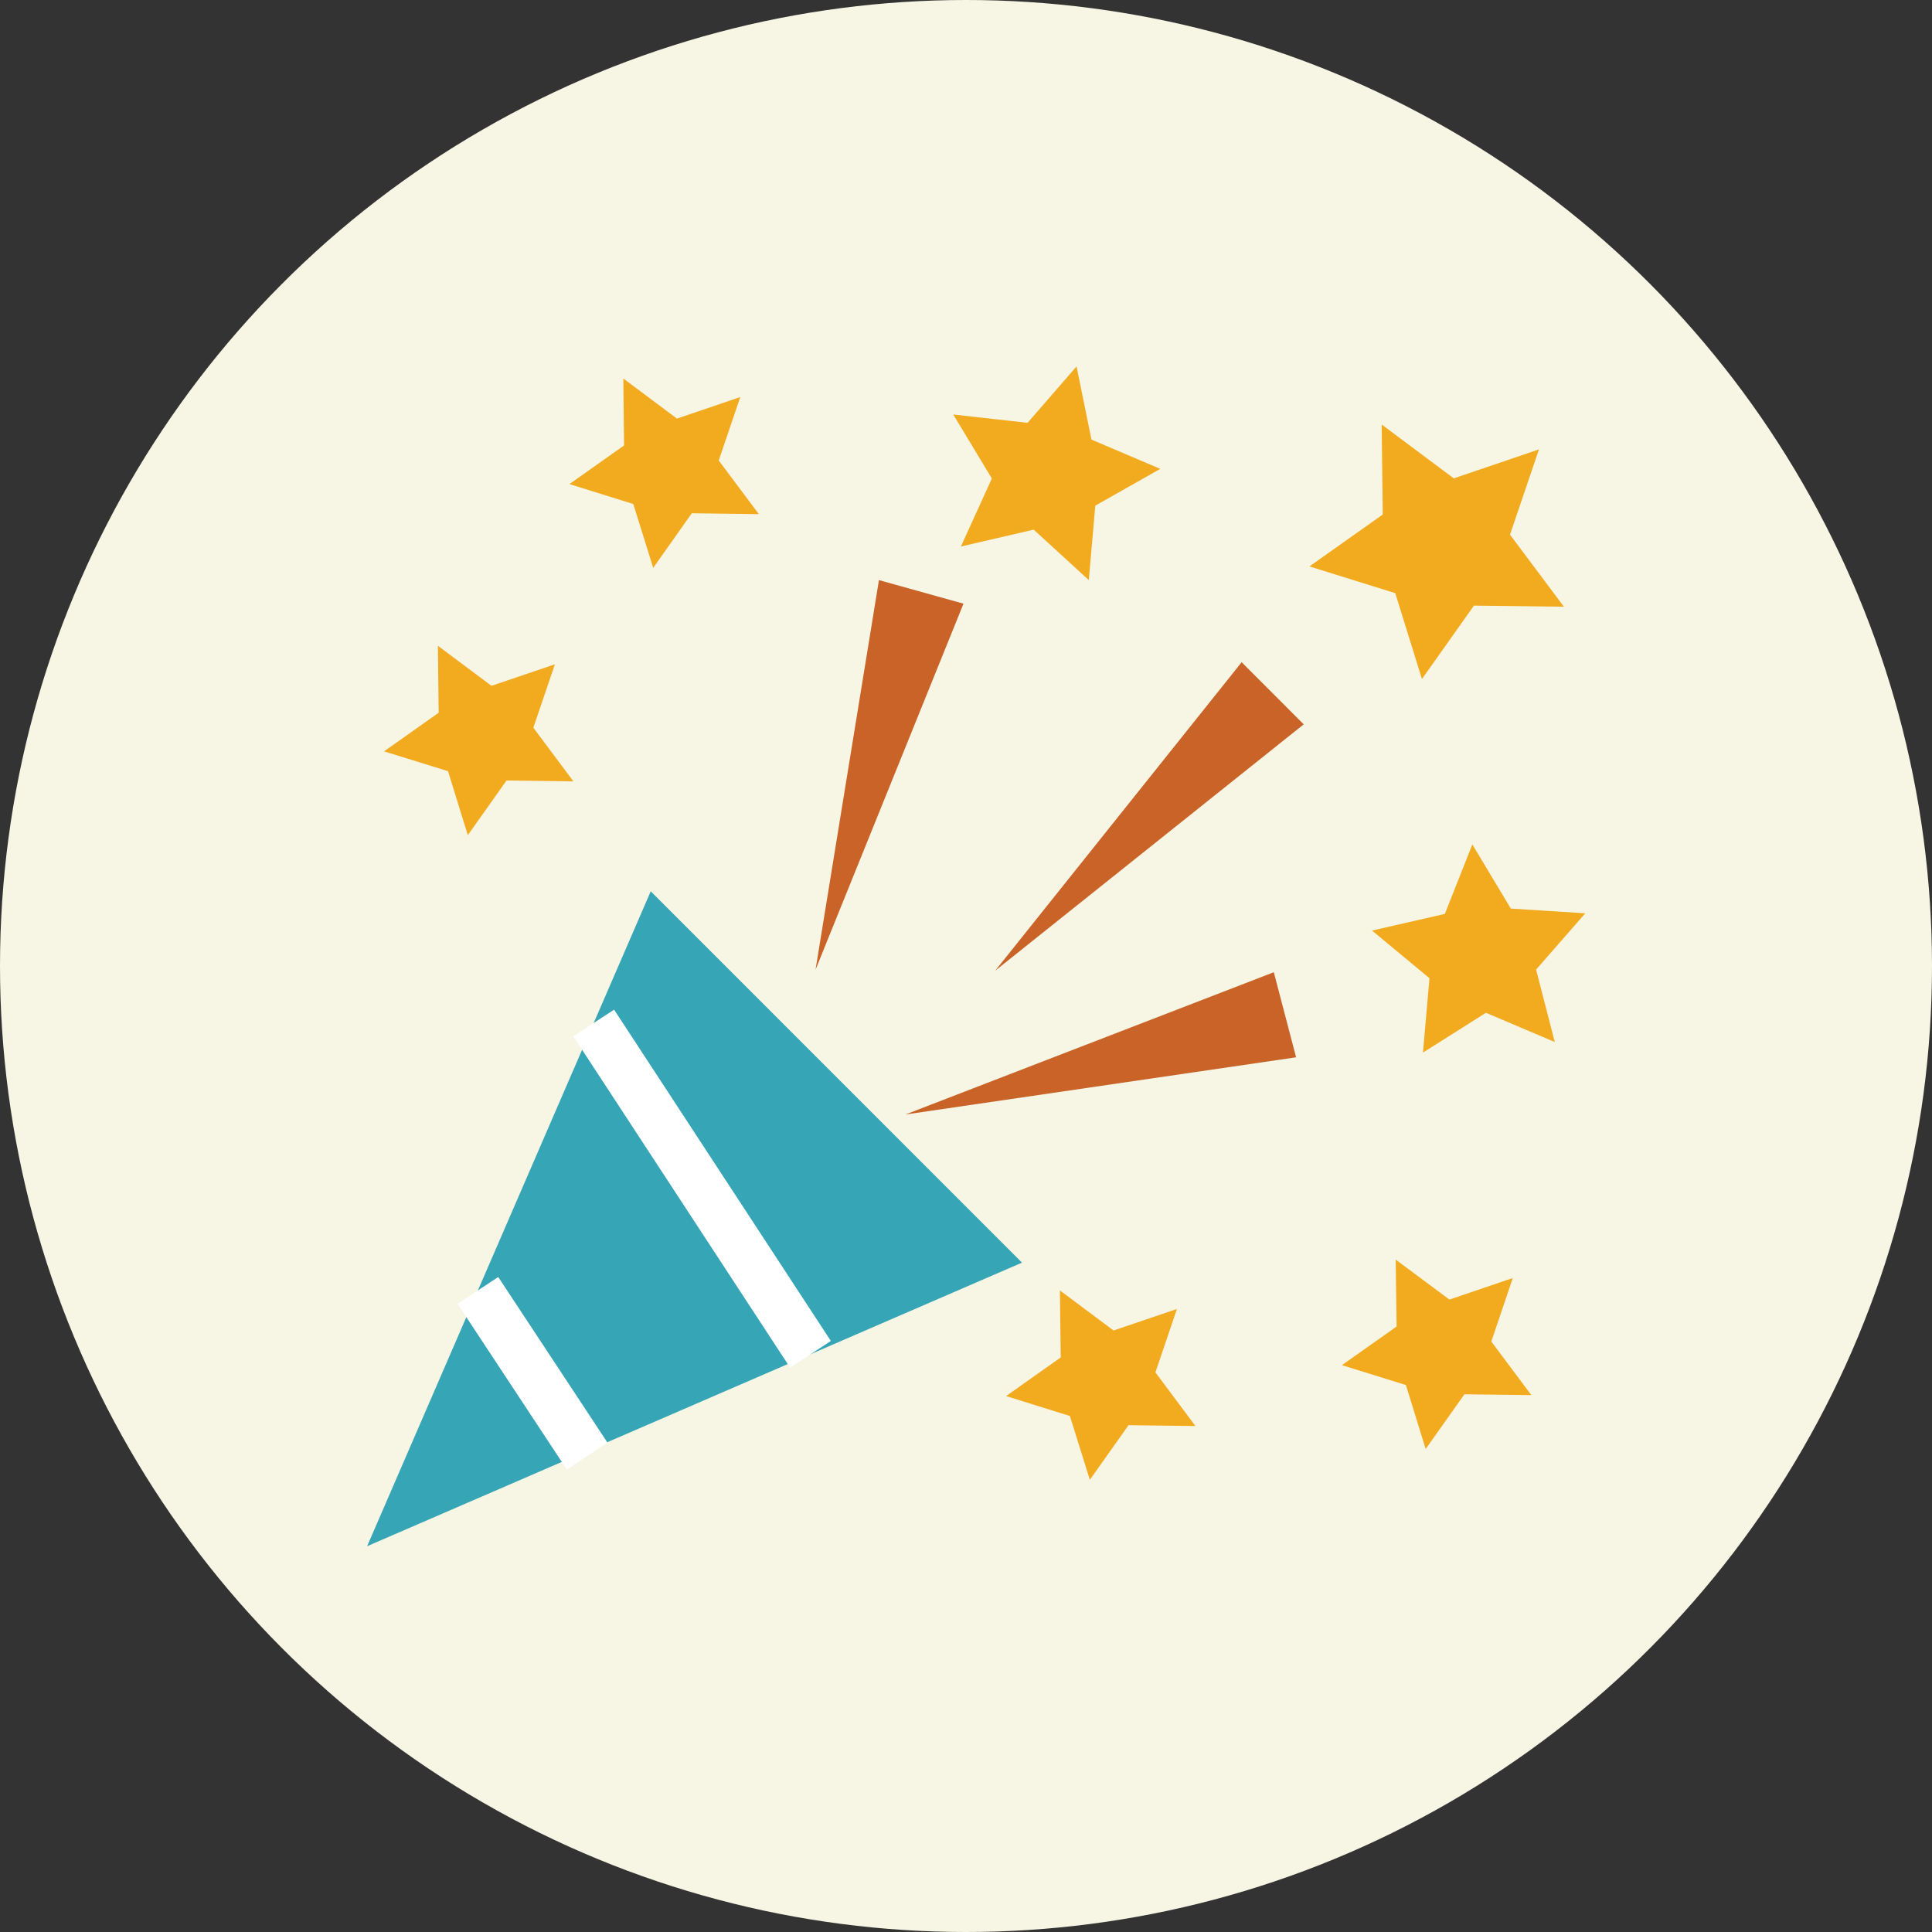 <?xml version="1.0" encoding="utf-8"?>
<!-- Generator: Adobe Illustrator 16.0.4, SVG Export Plug-In . SVG Version: 6.00 Build 0)  -->
<!DOCTYPE svg PUBLIC "-//W3C//DTD SVG 1.1//EN" "http://www.w3.org/Graphics/SVG/1.1/DTD/svg11.dtd">
<svg version="1.1" id="Layer_1" xmlns="http://www.w3.org/2000/svg" xmlns:xlink="http://www.w3.org/1999/xlink" x="0px" y="0px"
	 width="50px" height="50px" viewBox="0 0 50 50" enable-background="new 0 0 50 50" xml:space="preserve">
<rect x="0" y="0" width="50" height="50" fill="#333333" stroke="none"/>
<circle fill="#F7F5E4" cx="25" cy="25" r="25"/>
<g>
	<polygon fill="#CA6328" points="33.74,18.746 25.755,25.122 32.134,17.138 	"/>
	<polygon fill="#CA6328" points="33.543,27.363 23.432,28.843 32.966,25.161 	"/>
	<polygon fill="#CA6328" points="24.935,15.623 21.106,25.095 22.747,15.013 	"/>
	<polygon fill="#F2AA1E" points="39.828,11.63 39.079,13.837 40.474,15.702 38.146,15.673 36.8,17.573 36.109,15.35 33.888,14.659 
		35.786,13.315 35.757,10.986 37.624,12.38 	"/>
	<polygon fill="#F2AA1E" points="39.151,33.075 38.595,34.719 39.631,36.105 37.899,36.084 36.896,37.5 36.385,35.845 34.729,35.33 
		36.144,34.33 36.121,32.599 37.511,33.633 	"/>
	<polygon fill="#F2AA1E" points="30.459,33.876 29.902,35.517 30.938,36.905 29.206,36.884 28.205,38.297 27.689,36.646 
		26.038,36.13 27.452,35.13 27.43,33.396 28.818,34.433 	"/>
	<polygon fill="#F2AA1E" points="19.158,10.276 18.601,11.917 19.639,13.306 17.904,13.283 16.905,14.696 16.39,13.044 
		14.737,12.528 16.151,11.528 16.132,9.796 17.519,10.833 	"/>
	<polygon fill="#F2AA1E" points="14.361,17.192 13.803,18.833 14.84,20.222 13.109,20.199 12.107,21.614 11.595,19.958 
		9.939,19.445 11.353,18.445 11.333,16.713 12.72,17.749 	"/>
	<polygon fill="#F2AA1E" points="41.027,23.636 39.754,25.093 40.237,26.967 38.456,26.211 36.826,27.241 36.995,25.316 
		35.508,24.083 37.393,23.652 38.104,21.854 39.1,23.514 	"/>
	<polygon fill="#F2AA1E" points="30.028,12.134 28.346,13.086 28.178,15.013 26.752,13.707 24.868,14.144 25.669,12.383 
		24.67,10.727 26.593,10.943 27.861,9.483 28.247,11.377 	"/>
	<polygon fill="#36A5B6" points="26.449,32.677 9.501,40.016 16.841,23.067 	"/>
	
		<line fill="none" stroke="#FFFFFF" stroke-width="1.261" stroke-miterlimit="10" x1="15.365" y1="26.475" x2="20.975" y2="35.049"/>
	
		<line fill="none" stroke="#FFFFFF" stroke-width="1.261" stroke-miterlimit="10" x1="12.368" y1="33.396" x2="15.196" y2="37.684"/>
</g>
</svg>
